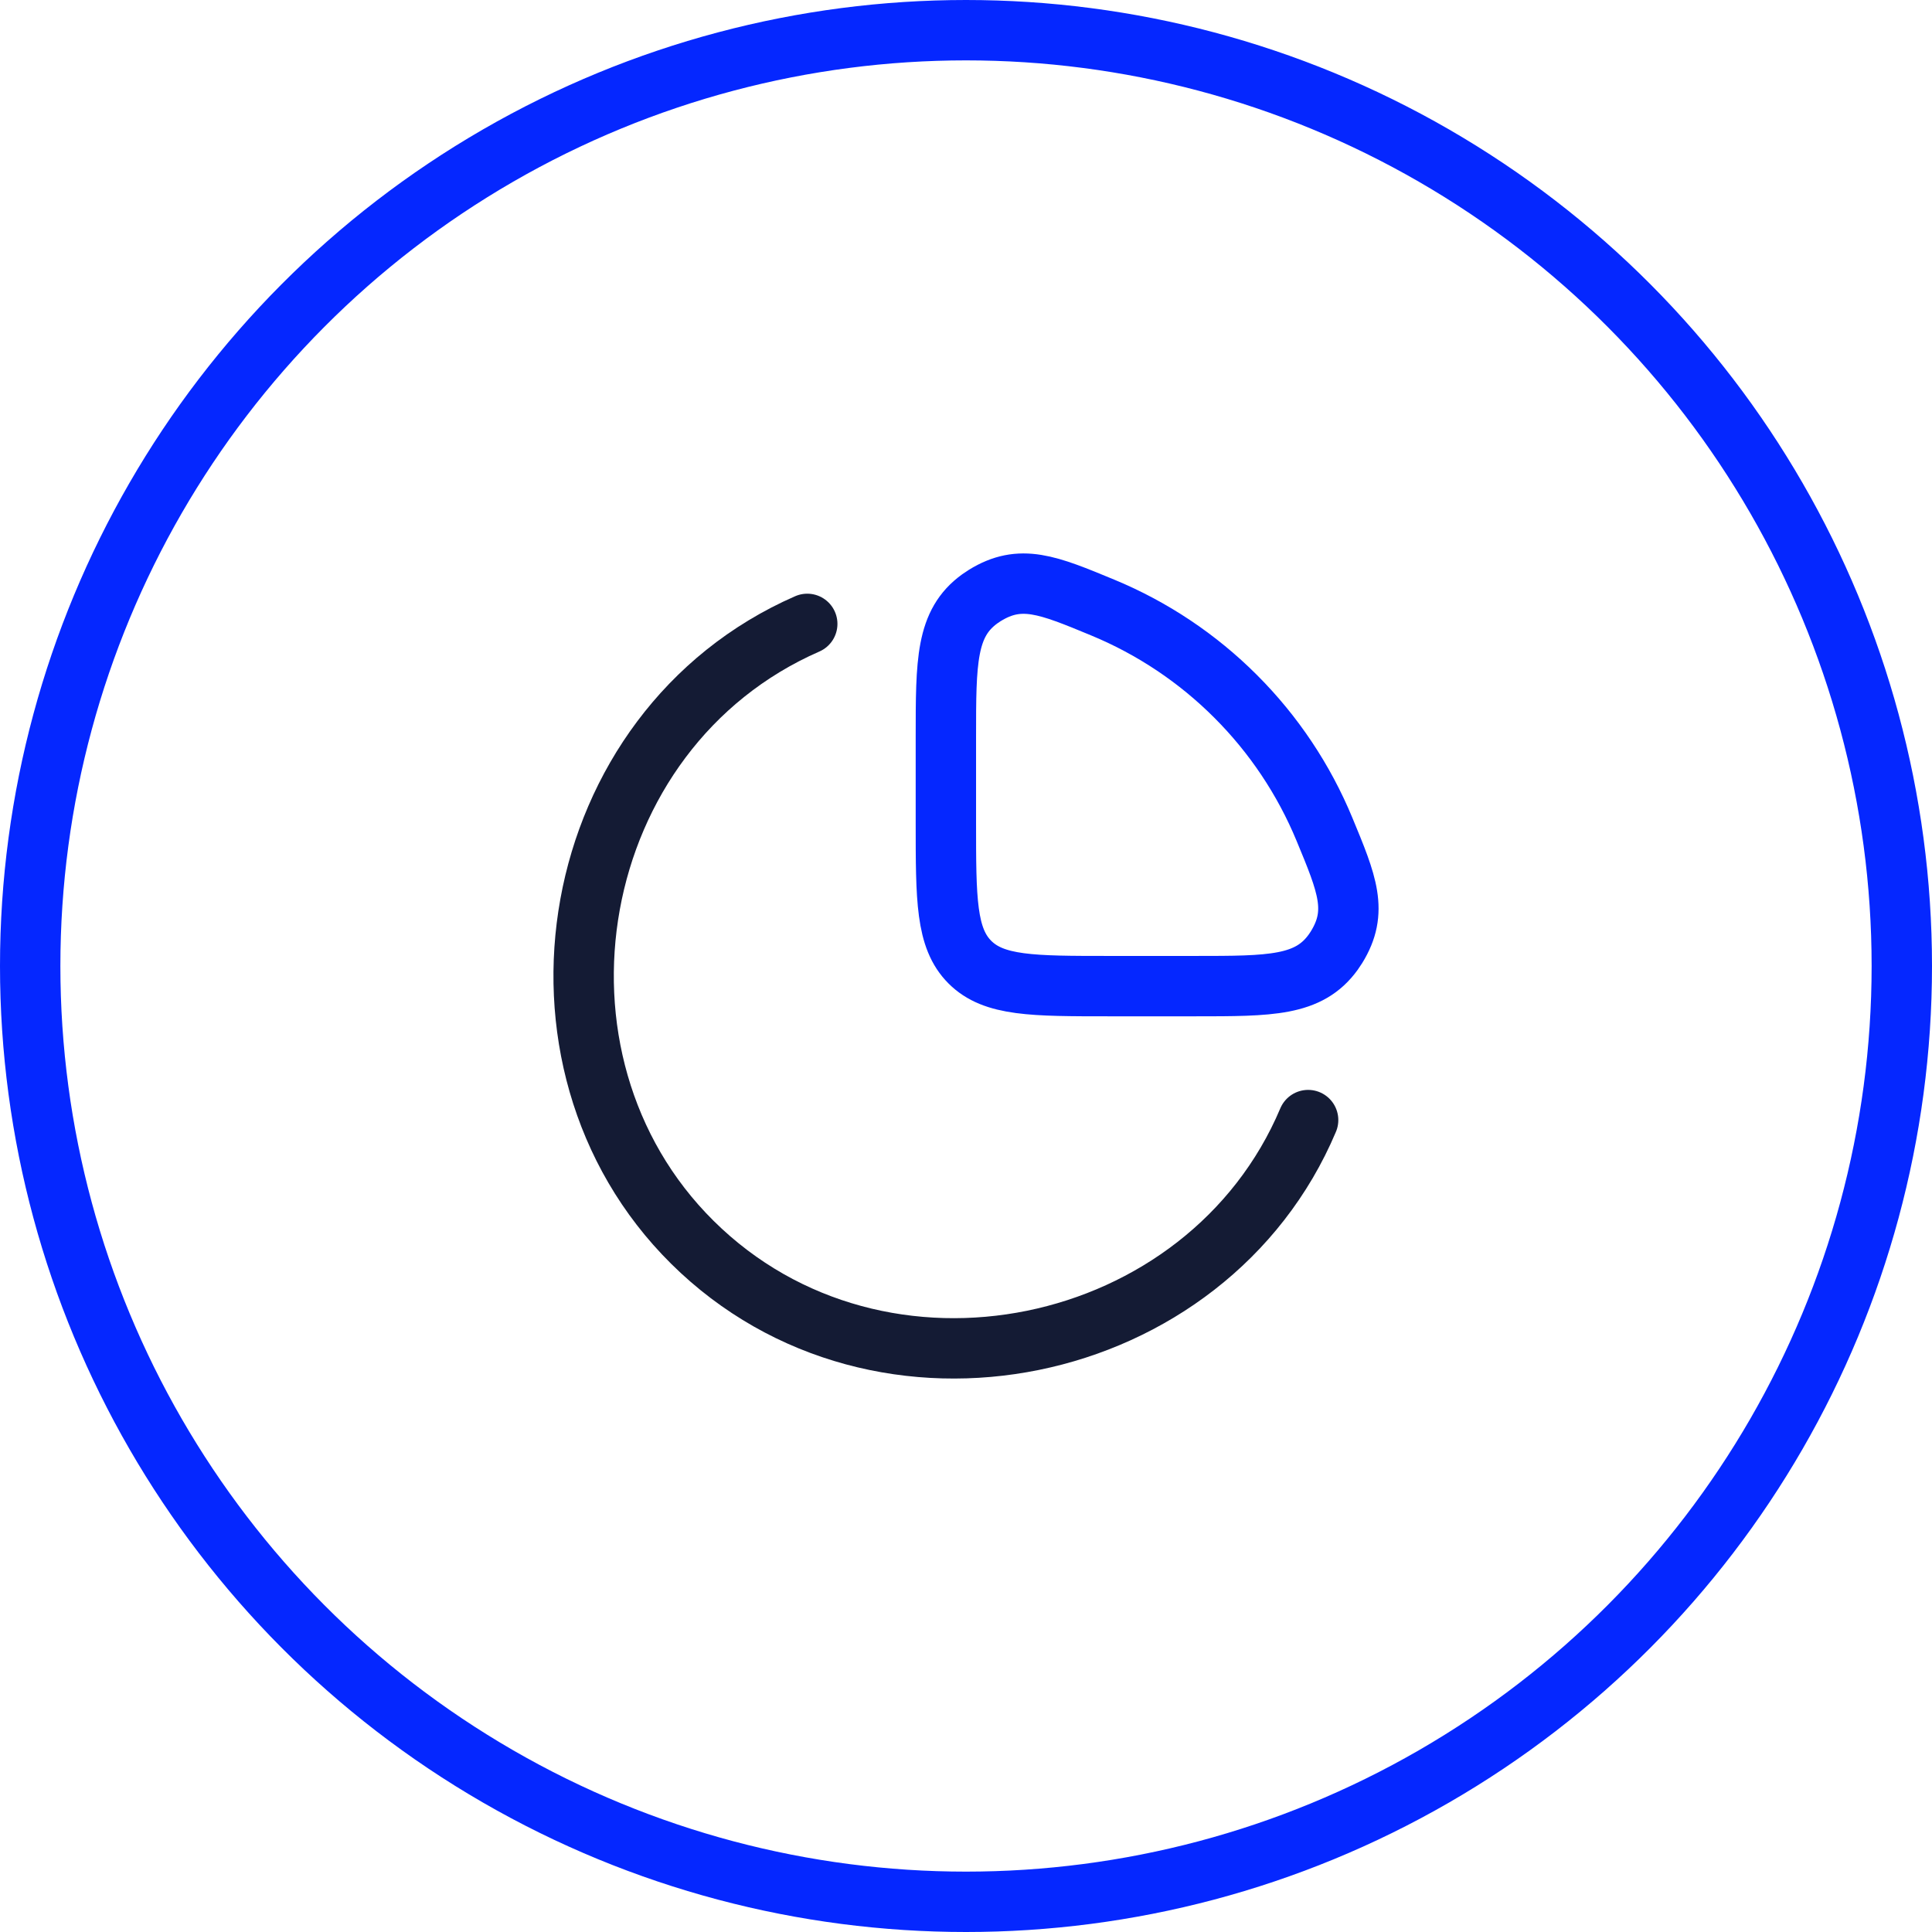 <svg width="48" height="48" viewBox="0 0 48 48" fill="none" xmlns="http://www.w3.org/2000/svg">
<circle cx="24" cy="24" r="23.25" stroke="#0527FF" stroke-width="1.5"/>
<path d="M32.5 27.828C29.998 33.756 21.864 35.483 17.201 30.864C12.63 26.335 14.045 18.129 20.056 15.5" stroke="#141B34" stroke-width="1.5" stroke-linecap="round"/>
<path d="M29.683 24.5C31.571 24.5 32.515 24.5 33.124 23.655C33.147 23.623 33.185 23.567 33.205 23.534C33.753 22.647 33.471 21.966 32.906 20.604C32.395 19.369 31.645 18.246 30.699 17.301C29.754 16.355 28.631 15.605 27.396 15.094C26.034 14.53 25.353 14.247 24.466 14.795C24.433 14.815 24.377 14.853 24.345 14.876C23.5 15.485 23.5 16.429 23.5 18.317V20.427C23.5 22.347 23.5 23.307 24.096 23.904C24.693 24.5 25.653 24.5 27.573 24.5H29.683Z" stroke="#0527FF" stroke-width="1.5"/>
</svg>
